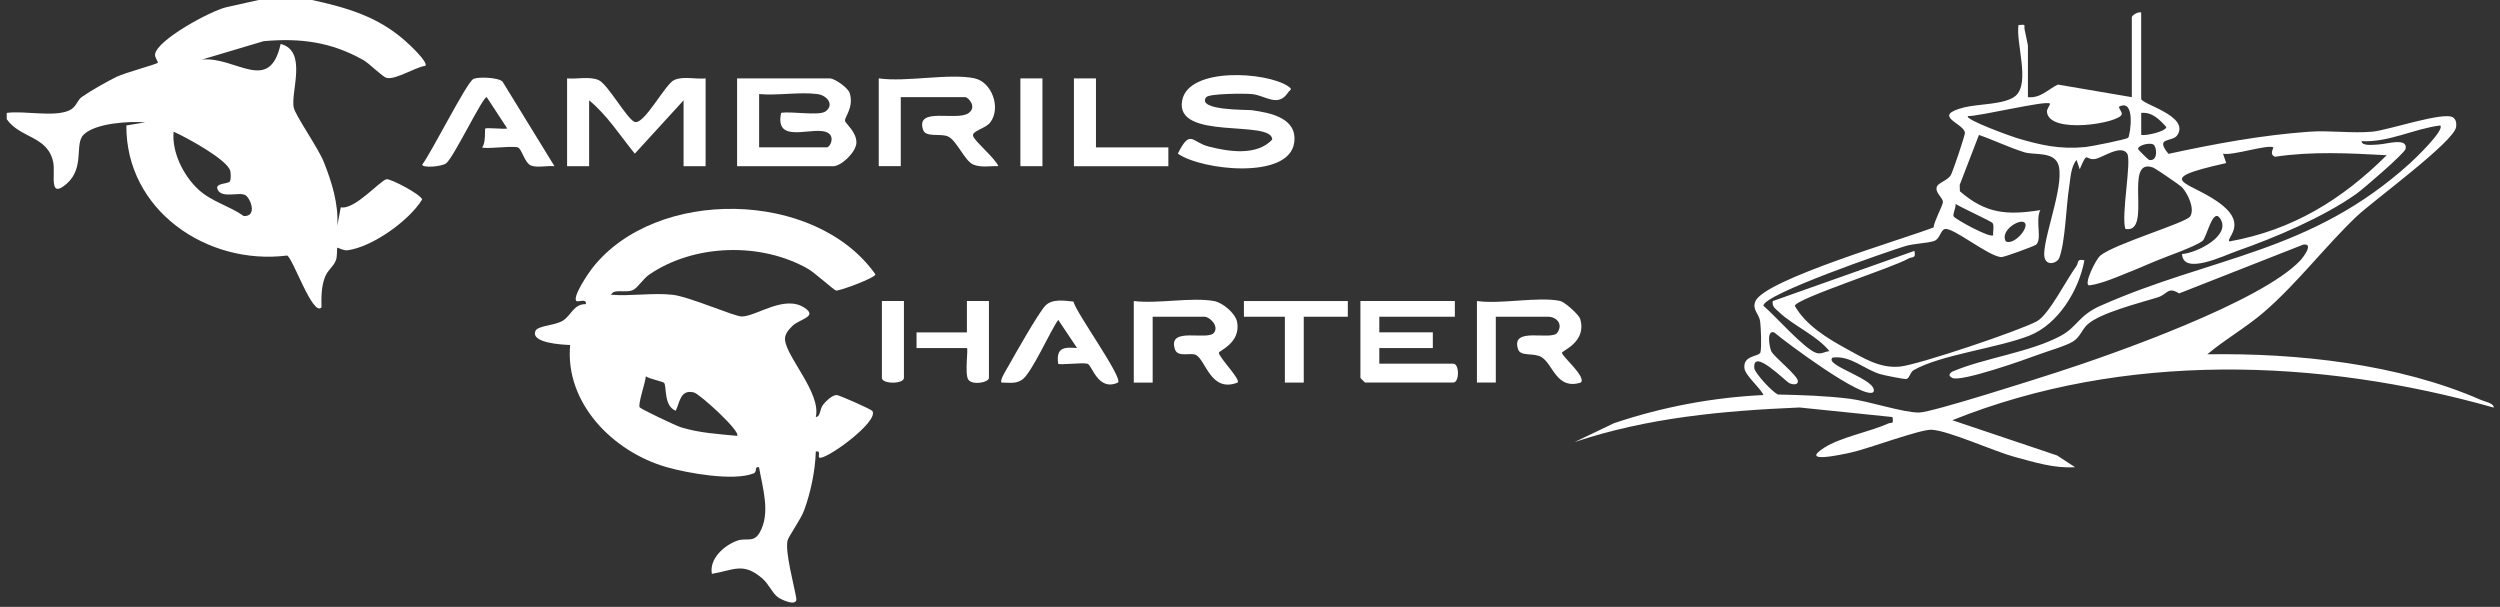 <svg xmlns="http://www.w3.org/2000/svg" width="276" height="67" viewBox="0 0 276 67" fill="none"><rect x="0" y="0" width="276" height="67" fill="#333333" stroke="none"/><g clip-path="url(#clip0_4298_128)"><path d="M34.454 0C38.323 0.849 41.695 1.83 44.716 4.493C45.148 4.872 47.281 6.835 46.964 7.266C45.875 7.405 43.675 8.832 42.694 8.602C42.221 8.491 40.798 7.019 40.126 6.64C36.59 4.635 33.169 4.179 29.108 4.545L22.291 6.577C25.997 6.194 29.745 10.464 30.984 4.851C33.977 5.62 32.077 10.13 32.425 11.863C32.606 12.758 35.129 16.318 35.762 17.915C36.629 20.104 37.394 22.554 37.238 24.927L37.62 22.888C39.145 23.208 41.981 19.919 42.67 19.787C43.122 19.7 46.508 21.489 46.602 22.025C45.165 24.377 41.072 27.283 38.362 27.631C37.906 27.69 37.276 27.304 37.238 27.349C37.185 27.415 37.252 28.323 37.078 28.752C36.792 29.468 36.155 29.823 35.852 30.648C35.47 31.689 35.466 32.837 35.494 33.926C34.551 35.05 32.303 28.396 31.691 28.212C22.837 29.322 13.89 23.201 13.95 13.85L16.031 13.506C14.27 13.37 10.553 13.575 9.234 14.866C8.194 15.883 9.387 18.51 7.369 20.278C5.326 22.067 6.141 19.199 5.876 17.911C5.278 14.981 2.236 15.298 0.743 13.158V12.465C2.664 12.197 5.897 12.949 7.609 12.208C8.437 11.849 8.51 11.077 9.001 10.729C9.951 10.054 11.83 8.982 12.892 8.47C13.81 8.028 17.27 7.103 17.43 6.925C17.482 6.866 17.092 6.323 17.113 6.041C17.217 4.451 23.3 1.169 25.002 0.793L28.552 0H34.461L34.454 0ZM25.371 20.034C25.51 19.811 25.489 19.161 25.423 18.879C25.131 17.633 20.516 15.134 19.166 14.539C18.95 16.808 20.266 19.429 21.936 20.953C23.394 22.282 25.35 22.738 26.913 23.852C28.447 23.918 27.65 21.858 27.083 21.541C26.404 21.158 24.511 21.941 24.031 20.939C23.666 20.177 25.186 20.33 25.371 20.034Z" fill="white"></path><path d="M236.386 1.386V10.907C236.386 11.505 241.728 12.765 240.395 14.895C239.849 15.768 237.817 15.044 239.4 16.986C244.519 15.876 249.732 14.909 254.959 14.54C257.221 14.38 259.699 14.745 261.929 14.536C263.655 14.373 269.815 12.278 270.814 12.963C271.165 13.207 271.203 13.614 271.158 14.008C270.97 15.622 261.957 22.199 260.186 23.877C256.748 27.141 253.602 31.296 249.948 34.449C247.971 36.157 245.678 37.438 243.687 39.115C253.584 38.962 264.779 40.153 273.907 44.158C274.335 44.346 275.303 44.489 275.313 45C255.968 39.519 234.417 38.813 215.538 46.392L227.095 50.279L229.089 51.577C226.813 51.734 224.589 51.027 222.411 50.443C220.232 49.858 215.075 47.523 213.245 47.443C211.981 47.387 206.292 49.531 204.35 49.959C203.25 50.203 198.618 51.215 201.388 49.43C203.205 48.261 206.4 47.68 208.442 46.764C208.856 46.58 209.069 46.928 208.933 46.041L198.664 44.986C190.211 45.348 181.894 46.1 173.834 48.804L178.17 46.726C183.498 44.931 189.059 43.88 194.686 43.612C194.321 42.79 192.675 41.464 192.584 40.657C192.414 39.168 194.227 39.408 194.355 38.886C194.491 38.319 194.408 36.196 194.324 35.5C194.22 34.644 193.388 34.174 193.806 33.241C194.888 30.837 210.398 26.32 213.467 25.105C213.52 24.44 214.497 22.645 214.497 22.321C214.497 21.778 213.62 21.319 213.819 20.637C213.951 20.188 214.964 19.948 215.353 19.367C215.559 19.057 216.937 14.954 216.926 14.683C216.888 13.6 213.091 12.81 216.85 11.853C218.388 11.464 221.391 11.558 222.522 10.58C224.158 9.163 222.536 4.747 222.842 2.764C223.765 2.684 223.417 2.725 223.521 3.289C223.594 3.682 223.883 4.925 223.883 5.015V10.726C225.285 10.862 226.068 9.88 227.189 9.337L235.353 10.726V1.904C235.353 1.678 236.098 1.239 236.397 1.386H236.386ZM226.305 11.429C225.87 11.063 218.513 12.849 217.267 12.814C216.812 13.176 222.115 15.083 222.647 15.239C225.327 16.033 227.401 16.51 230.258 16.231C230.843 16.172 234.806 15.386 234.956 15.201C235.165 14.944 235.805 10.823 233.95 11.777C233.836 11.864 234.281 12.337 234.243 12.605C234.093 13.586 226.131 14.905 225.981 12.313C225.964 12.014 226.409 11.519 226.305 11.432V11.429ZM236.386 14.888C236.877 15.027 239.156 14.505 239.16 14.021C238.415 13.204 237.601 12.344 236.39 12.466V14.888H236.386ZM269.401 13.851C266.46 14.223 263.718 15.741 260.715 15.584C260.718 16.189 262.222 15.96 262.643 15.946C263.422 15.915 265.865 15.139 265.576 16.44C265.468 16.924 260.913 20.856 260.134 21.406C256.521 23.964 251.183 26.236 246.99 27.701C245.525 28.213 241.004 30.436 240.9 28.046C242.48 27.945 246.43 26.006 245.083 24.089C244.258 22.916 243.632 26.25 243.141 26.608C242.191 27.301 239.289 28.265 237.994 28.815C236.623 29.399 235.071 30.057 233.595 30.631C232.656 30.997 231.661 31.369 230.651 31.508C229.987 31.463 231.354 28.662 231.869 28.223C233.366 26.95 241.3 24.608 241.784 23.904C242.365 23.055 241.491 21.284 240.858 20.64C240.649 20.431 237.973 18.605 237.751 18.517C234.298 17.185 237.719 25.853 234.643 25.272C234.145 23.811 235.363 17.724 234.834 16.945C234.128 15.911 232.113 17.425 231.288 17.554C230.182 17.728 230.516 16.523 229.6 18.692L229.256 17.658C228.612 18.396 228.588 19.69 228.435 20.647C228.104 22.7 228.01 26.737 227.342 28.477C227.102 29.104 225.63 29.532 225.679 27.969C225.752 25.645 228.087 19.913 227.168 17.999C226.559 16.729 224.544 17.133 223.497 16.812C221.809 16.294 220.149 15.476 218.475 14.898L216.349 20.418L216.373 21.117C219.251 23.609 221.586 23.772 225.254 23.198C224.659 24.308 225.501 26.469 224.763 27.023C224.53 27.197 221.238 28.404 220.939 28.387C219.495 28.293 215.562 25.025 214.699 25.29C214.219 25.439 214.174 26.358 213.551 26.595C212.855 26.855 211.351 26.863 210.314 27.179C208.4 27.767 194.658 32.493 194.679 33.753C195.89 34.766 199.304 38.653 200.574 38.98C201.12 39.119 201.465 38.802 201.97 38.771C200.581 37.028 197.947 35.938 196.405 34.452C196.029 34.09 195.591 33.847 195.716 33.238L211.352 27.698C211.543 28.62 211.115 28.293 210.666 28.557C208.989 29.542 198.326 32.949 198.145 33.763C199.363 35.907 201.715 37.337 203.821 38.489C205.724 39.533 207.52 40.685 209.751 40.473C211.766 40.278 223.03 36.488 224.882 35.462C226.214 34.724 228.135 30.868 229.225 29.392C229.513 29.003 229.221 28.533 230.119 28.738C229.517 32.037 227.234 35.792 224.046 37.052C220.594 38.416 214.236 39.168 211.275 40.859C210.861 41.096 210.826 41.753 210.468 41.84C210.273 41.886 208.014 41.437 207.597 41.311C205.787 40.772 204.318 39.22 202.321 39.474C201.274 40.354 207.433 41.906 206.834 43.278C205.791 44.241 197.139 37.779 195.883 36.707C194.999 36.366 195.337 38.308 195.549 38.774C195.82 39.38 198.465 41.444 198.49 42.07C198.507 42.481 198.02 42.502 197.567 42.31C197.115 42.119 193.482 38.333 193.673 40.633C193.719 41.193 195.765 43.396 196.311 43.556C198.942 43.615 201.576 43.695 204.19 44.019C206.316 44.28 210.158 45.578 211.884 45.543C213.335 45.515 224.781 41.847 227.074 41.106C233.428 39.056 249.638 33.325 253.95 28.756C254.277 28.408 255.488 26.824 254.28 27.005L240.569 32.396C239.33 31.592 239.282 32.496 238.224 32.827C236.23 33.447 231.876 34.532 230.46 35.82C229.841 36.384 229.656 37.198 228.87 37.696C228.083 38.193 226.107 38.75 225.097 39.129C223.611 39.69 216.477 42.213 215.531 41.722C215.099 41.496 215.148 41.287 215.531 41.026C219.136 39.495 224.154 38.893 227.537 37.059C229.326 36.091 229.482 34.825 231.876 33.763C244.296 28.255 255.067 27.976 266.095 17.995C266.572 17.564 269.923 14.362 269.404 13.851H269.401ZM237.74 15.96C237.326 15.702 236.024 16.043 236.045 16.444C236.049 16.53 237.176 17.634 237.26 17.654C238.269 17.874 238.133 16.207 237.74 15.96ZM250.981 16.276C250.358 15.904 246.489 17.212 245.42 16.969L245.772 18.003C236.974 19.969 242.104 19.997 245.399 22.7C248.023 24.851 245.741 26.309 246.116 26.657C253.09 25.408 258.554 22.046 263.492 17.136C259.417 16.913 255.199 16.691 251.169 17.306C250.48 17.066 251.034 16.308 250.981 16.276ZM219.989 24.635C219.87 24.437 216.418 22.874 215.882 22.502C215.987 22.923 215.527 23.626 215.691 23.904C215.855 24.183 219.71 26.33 220.048 25.965C219.999 25.558 220.184 24.962 219.989 24.639V24.635ZM223.524 24.583C223.016 24.075 220.747 25.457 221.443 26.657C222.386 27.096 224.05 25.109 223.524 24.583Z" fill="white"></path><path d="M74.248 32.542C76.117 32.751 81.048 34.94 81.893 34.94C83.48 34.94 86.574 32.511 88.805 33.969C90.357 34.982 88.251 35.204 87.458 36.005C87.068 36.394 86.612 36.91 86.664 37.505C86.842 39.478 90.673 43.393 90.064 46.041C90.628 45.982 90.437 45.206 90.906 44.635C91.23 44.242 91.815 43.664 92.333 43.608C92.598 43.581 96.182 45.188 96.304 45.366C97.108 46.532 91.011 50.937 90.437 50.506C90.29 50.394 90.663 49.702 90.064 49.852C90.009 51.919 89.497 54.407 88.77 56.352C88.363 57.445 87.023 59.223 86.932 59.731C86.692 61.047 87.639 64.499 87.907 66.023C88.084 67.032 86.341 66.256 85.895 65.943C85.272 65.501 84.872 64.467 84.162 63.862C82.029 62.031 81.037 62.943 78.591 63.354C78.281 61.69 79.931 60.229 81.354 59.703C82.419 59.31 83.181 60.002 83.884 58.764C85.095 56.634 84.18 53.805 83.797 51.588C83.24 51.456 83.644 52.089 83.198 52.263C80.985 53.144 75.908 52.239 73.566 51.564C67.65 49.862 62.353 44.482 62.945 38.086C62.044 38.061 58.529 37.859 59.12 36.527C59.381 35.939 61.295 35.942 62.155 35.392C63.077 34.804 63.321 33.558 64.678 33.576C64.793 32.897 63.804 33.391 63.634 33.231C63.157 32.786 64.988 30.113 65.384 29.605C72.397 20.627 90.04 20.905 96.648 30.291C96.641 30.67 92.726 32.124 92.302 32.079C92.111 32.058 89.901 30.082 89.25 29.706C84.03 26.703 76.621 26.922 71.662 30.322C71.039 30.747 70.375 31.797 69.887 32.017C69.045 32.399 67.789 31.818 67.462 32.542C69.63 32.716 72.118 32.302 74.241 32.542H74.248ZM73.329 42.289C73.207 42.105 71.694 41.844 71.3 41.545C71.269 42.182 70.392 44.663 70.625 44.973C70.778 45.174 74.627 47.005 75.194 47.179C77.199 47.798 79.301 47.917 81.371 48.118C81.862 47.684 77.254 43.487 76.607 43.327C75.097 42.954 75.055 44.426 74.599 45.348C73.26 44.799 73.618 42.731 73.329 42.289Z" fill="white"></path><path d="M81.375 18.35V8.658H91.627C92.142 8.658 93.631 9.685 93.812 10.29C94.282 11.86 93.249 12.879 93.287 13.335C93.311 13.624 94.578 14.55 94.547 15.764C94.519 16.787 92.883 18.35 91.978 18.35H81.379H81.375ZM90.239 10.384C88.269 10.127 85.836 10.572 83.808 10.384V16.269H91.279C91.624 16.269 92.177 15.19 91.46 14.703C90.03 13.729 85.457 16.144 86.237 12.462C87.305 12.26 90.402 12.81 91.122 12.309C92.135 11.606 91.356 10.53 90.235 10.384H90.239Z" fill="white"></path><path d="M77.898 8.655V18.347H75.466V11.077L70.082 16.965C68.464 14.982 67.027 12.703 65.04 11.077V18.347H62.607V8.655C63.704 8.756 65.043 8.405 66.077 8.836C67.111 9.268 69.313 13.339 70.131 13.475C71.2 13.652 73.441 9.282 74.432 8.833C75.424 8.384 76.841 8.77 77.902 8.655H77.898Z" fill="white"></path><path d="M133.16 10.736C132.074 12.226 137.753 12.104 138.157 12.16C140.231 12.452 143.234 13.005 142.883 15.723C142.347 19.878 132.634 18.806 130.031 16.959C131.427 14.195 131.552 15.692 133.431 16.175C135.617 16.739 138.756 17.244 140.454 15.406C140.436 13.141 129.621 15.601 130.515 11.07C131.246 7.371 139.806 7.921 142.201 9.518C142.778 9.905 142.416 9.887 142.201 10.214C141.087 11.912 139.702 10.527 138.202 10.385C137.409 10.308 133.469 10.319 133.163 10.736H133.16Z" fill="white"></path><path d="M107.614 8.655C109.451 9.049 110.547 11.839 109.343 13.492C108.807 14.23 107.196 14.446 107.443 15.055C107.708 15.702 109.848 17.449 110.22 18.344C109.305 18.302 108.334 18.535 107.447 18.166C106.497 17.769 105.613 15.48 104.652 15.062C103.803 14.693 102.199 15.215 101.907 14.328C101.054 11.739 105.627 13.423 106.939 12.48C107.899 11.791 106.876 10.726 106.57 10.726H99.446V18.344H97.014V8.652C100.034 9.094 104.83 8.053 107.614 8.652V8.655Z" fill="white"></path><path d="M160.616 33.234V34.964H152.275V36.693H158.184V38.423H152.275V40.152H160.442C161.131 40.152 161.131 42.23 160.442 42.23H150.712C150.674 42.23 150.19 41.746 150.19 41.711V33.23H160.616V33.234Z" fill="white"></path><path d="M134.03 33.234C134.97 33.401 136.403 34.581 136.581 35.566C136.995 37.859 134.583 38.708 134.566 38.941C134.528 39.411 137.012 41.91 136.633 42.233C133.682 43.389 133.132 39.794 132.046 39.192C131.472 38.875 130.028 39.508 129.715 38.565C128.855 35.969 133.351 37.685 134.044 36.711C134.59 35.938 133.494 34.967 132.989 34.967H127.254V42.237H125.17V33.234C127.832 33.561 131.51 32.789 134.033 33.234H134.03Z" fill="white"></path><path d="M172.261 33.234C172.724 33.335 174.303 34.713 174.453 35.214C175.215 37.751 172.449 38.705 172.442 38.945C172.431 39.342 175.17 41.611 174.519 42.233C171.843 43.072 171.478 40.246 170.204 39.439C169.355 38.9 167.879 39.404 167.598 38.566C166.731 35.966 171.276 37.678 171.937 36.718C172.598 35.757 171.826 34.964 170.872 34.964H165.137V42.233H163.053V33.231C165.687 33.617 169.839 32.709 172.264 33.231L172.261 33.234Z" fill="white"></path><path d="M61.215 18.347C60.436 18.267 59.381 18.535 58.668 18.291C57.899 18.03 57.61 16.377 57.147 16.266C56.361 16.078 53.535 16.492 53.222 16.266C53.657 15.821 53.5 14.269 53.57 14.192C53.688 14.067 55.529 14.279 56.002 14.188L53.74 10.733C53.361 10.535 50.072 17.432 49.251 18.03C48.705 18.427 46.613 18.552 46.613 18.173C47.619 16.872 51.478 9.177 52.247 8.728C52.693 8.467 54.969 8.52 55.477 9.007L61.215 18.347Z" fill="white"></path><path d="M118.506 33.294C118.812 34.56 123.997 41.694 123.427 42.234C121.199 43.253 120.563 40.274 120.054 40.153C119.425 40.003 116.985 40.327 116.822 40.156C116.585 38.43 117.378 38.284 118.91 38.423L116.829 35.312C115.896 36.634 113.916 41.155 112.851 41.913C112.144 42.418 111.351 42.23 110.568 42.234C110.324 42.018 111.149 40.727 111.334 40.403C112.044 39.136 114.667 34.501 115.416 33.736C116.164 32.97 117.493 33.189 118.509 33.294H118.506Z" fill="white"></path><path d="M120.994 8.655V16.273H128.987V18.351H118.562V8.655H120.994Z" fill="white"></path><path d="M148.799 33.234V34.967H143.934V42.237H141.85V34.967H137.329V33.234H148.799Z" fill="white"></path><path d="M109.179 33.234V41.715C109.179 42.22 107.366 42.571 106.9 41.91C106.479 41.311 106.921 38.426 106.747 38.426H101.186V36.697H106.747V33.234H109.179Z" fill="white"></path><path d="M115.085 8.655H112.652V18.347H115.085V8.655Z" fill="white"></path><path d="M99.794 33.234V41.715C99.794 42.422 97.361 42.422 97.361 41.715V33.234H99.794Z" fill="white"></path></g><defs><clipPath id="clip0_4298_128"><rect width="274.569" height="66.526" fill="white" transform="translate(0.74)"></rect></clipPath></defs></svg>